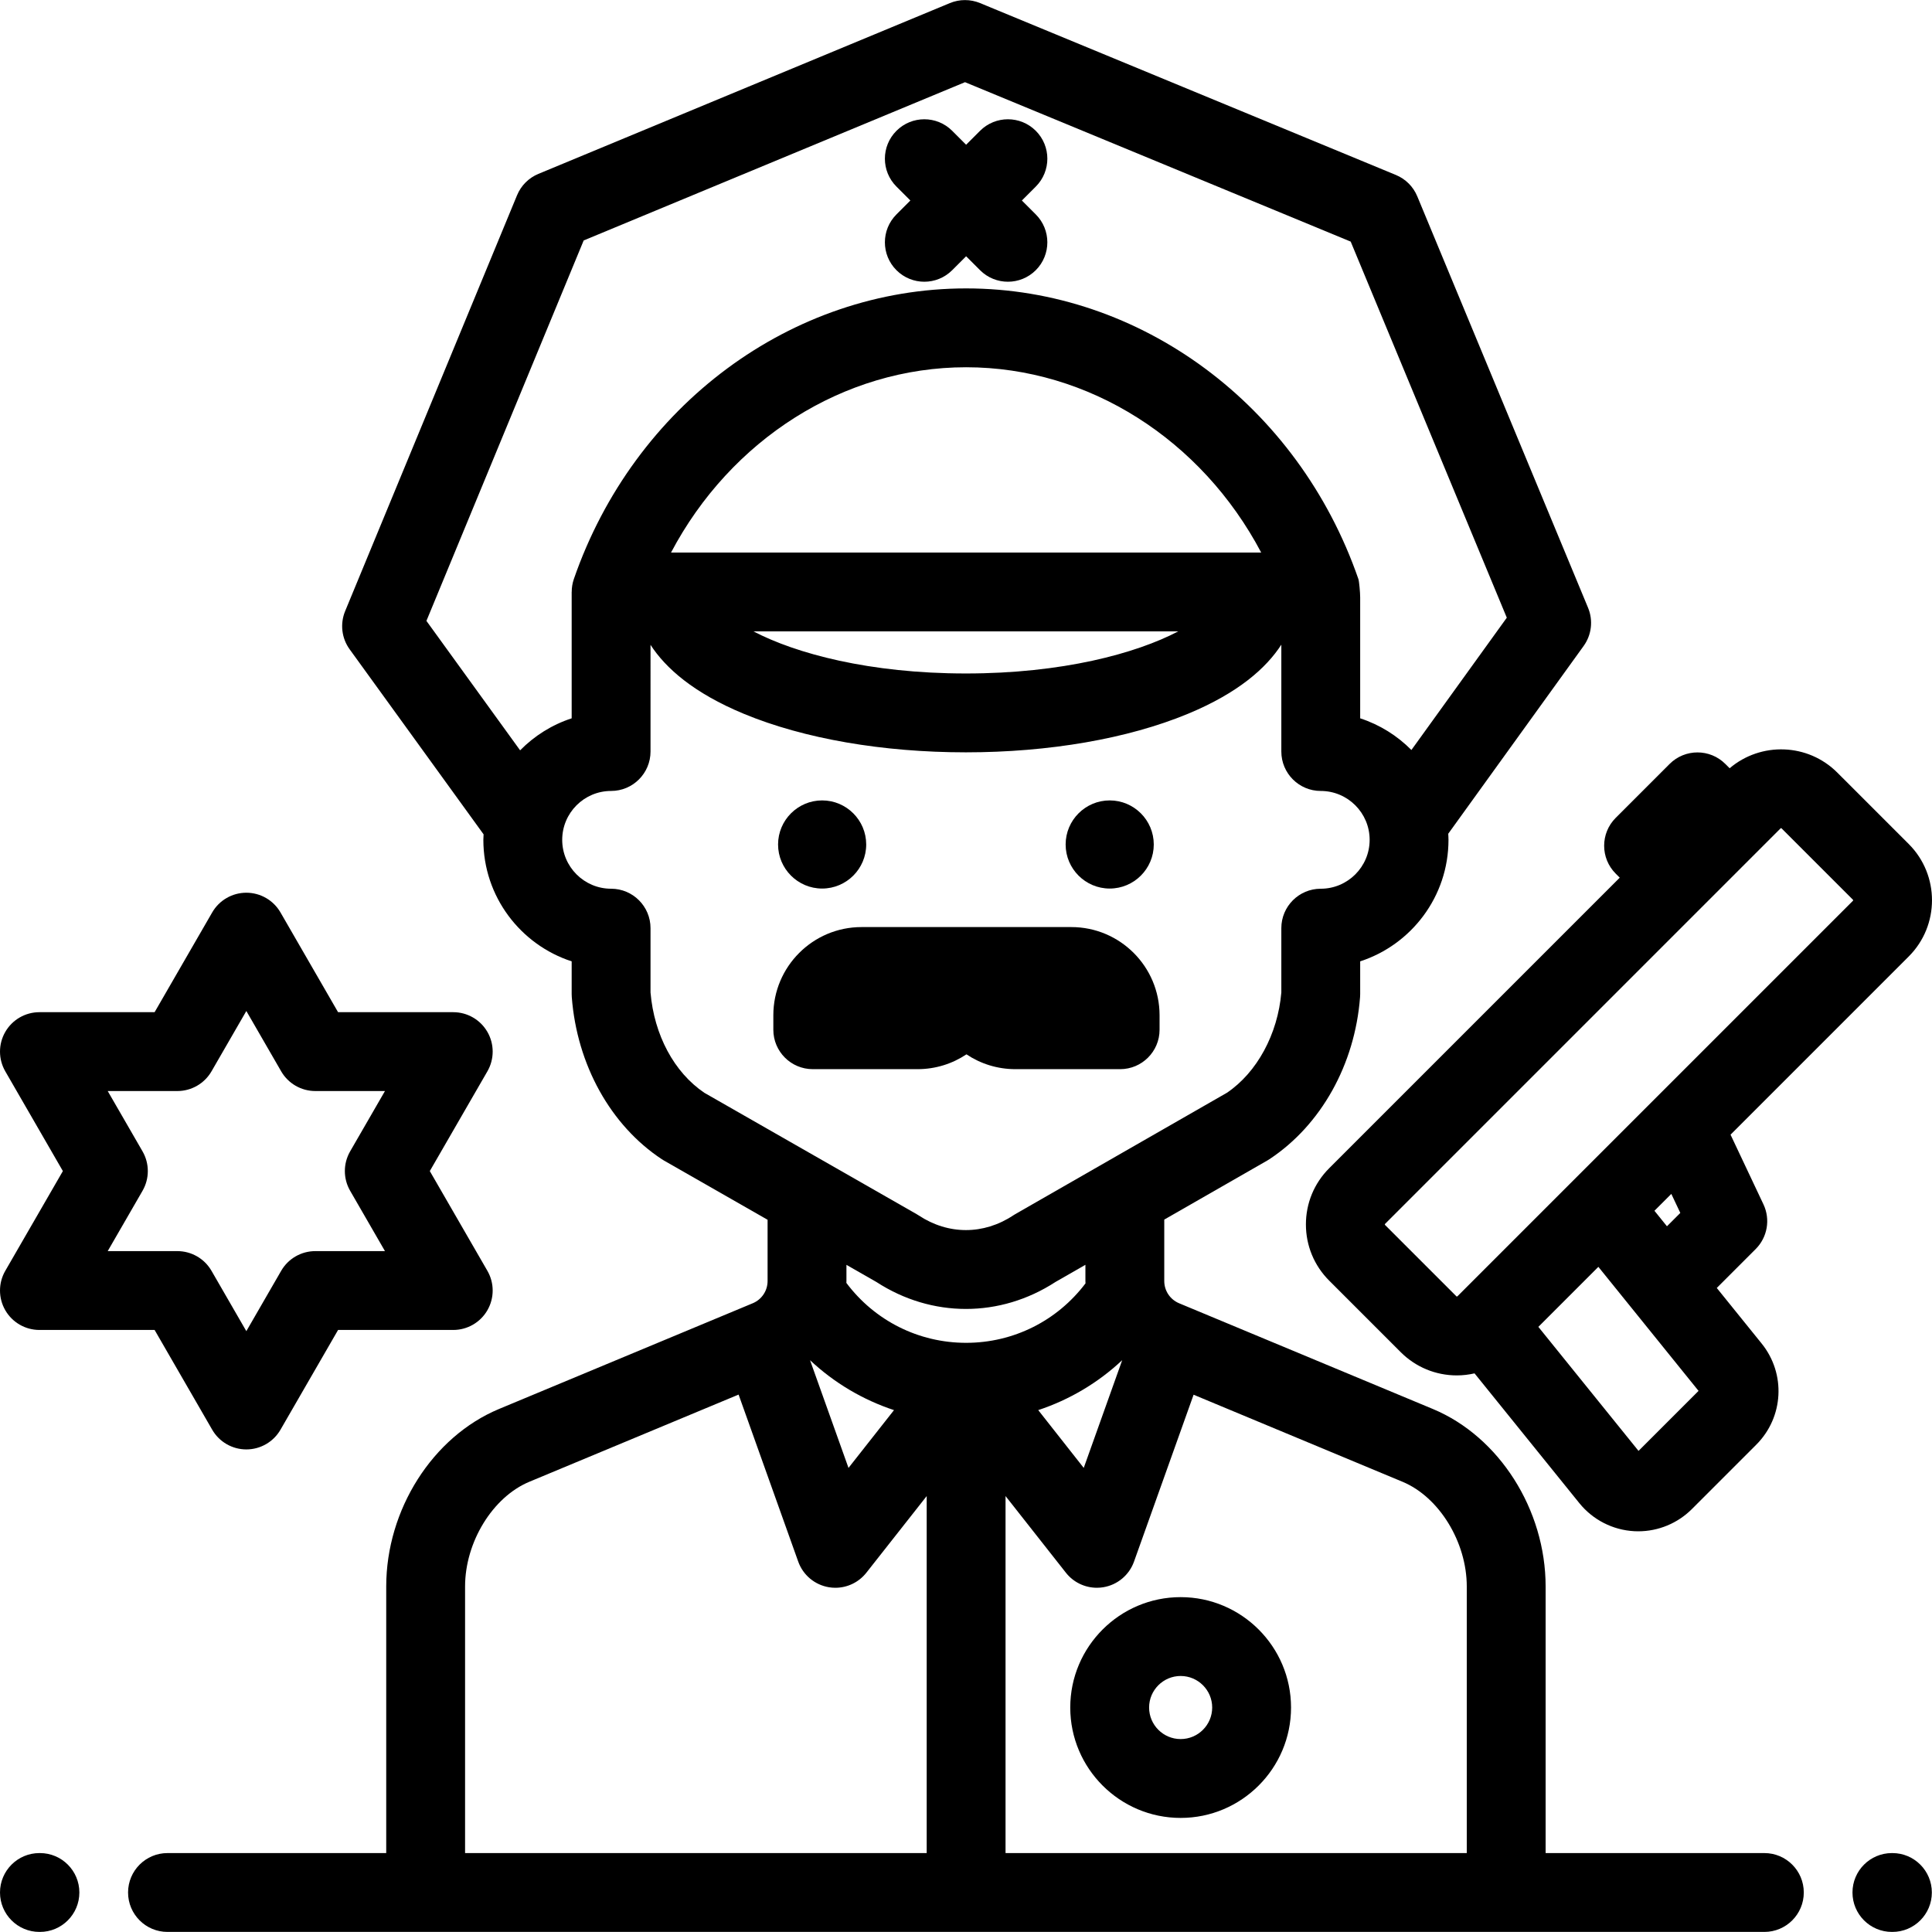 <?xml version="1.0" encoding="iso-8859-1"?>
<!-- Uploaded to: SVG Repo, www.svgrepo.com, Generator: SVG Repo Mixer Tools -->
<svg fill="#000000" height="800px" width="800px" version="1.1" id="Layer_1" xmlns="http://www.w3.org/2000/svg" xmlns:xlink="http://www.w3.org/1999/xlink" 
	 viewBox="0 0 512 512" xml:space="preserve">
<g>
	<g>
		<path d="M10.585,491.083h-0.137C4.679,491.083,0,495.76,0,501.531c0,5.771,4.679,10.448,10.448,10.448h0.137
			c5.769,0,10.448-4.678,10.448-10.448C21.033,495.76,16.354,491.083,10.585,491.083z"/>
	</g>
</g>
<g>
	<g>
		<path d="M501.511,491.083h-0.137c-5.769,0-10.448,4.678-10.448,10.448c0,5.771,4.679,10.448,10.448,10.448h0.137
			c5.769,0,10.448-4.678,10.448-10.448C511.959,495.76,507.281,491.083,501.511,491.083z"/>
	</g>
</g>
<g>
	<g>
		<path d="M294.084,212.117c-6.439,0-11.679,5.239-11.679,11.679c0,6.439,5.24,11.678,11.679,11.678
			c6.439,0,11.677-5.239,11.678-11.678C305.762,217.356,300.523,212.117,294.084,212.117z"/>
	</g>
</g>
<g>
	<g>
		<path d="M217.875,212.117c-6.439,0-11.678,5.239-11.678,11.679c0,6.439,5.239,11.678,11.678,11.678
			c6.439,0,11.679-5.239,11.679-11.678C229.554,217.356,224.314,212.117,217.875,212.117z"/>
	</g>
</g>
<g>
	<g>
		<path d="M283.925,245.684h-27.777c-0.009,0-0.02,0.001-0.029,0.001s-0.02-0.001-0.029-0.001h-27.779
			c-12.886,0-23.369,10.484-23.369,23.37v3.837c0,5.771,4.679,10.448,10.448,10.448h27.777c4.787,0,9.241-1.449,12.952-3.929
			c3.709,2.479,8.163,3.929,12.95,3.929h27.779c5.769,0,10.448-4.678,10.448-10.448v-3.837
			C307.296,256.168,296.812,245.684,283.925,245.684z"/>
	</g>
</g>
<g>
	<g>
		<path d="M312.883,423.258c-16.131,0-29.255,13.124-29.255,29.255c0,16.131,13.124,29.255,29.255,29.255
			c16.131,0,29.255-13.124,29.255-29.255C342.138,436.382,329.014,423.258,312.883,423.258z M312.883,460.871
			c-4.609,0-8.359-3.75-8.359-8.359c0-4.609,3.75-8.359,8.359-8.359c4.609,0,8.359,3.75,8.359,8.359
			C321.242,457.121,317.492,460.871,312.883,460.871z"/>
	</g>
</g>
<g>
	<g>
		<path d="M113.903,310.347l15.262-26.435c1.866-3.233,1.866-7.216,0-10.448s-5.316-5.224-9.048-5.224H89.592L74.33,241.805
			c-1.866-3.233-5.316-5.224-9.048-5.224c-3.732,0-7.182,1.991-9.048,5.224L40.972,268.24H10.448c-3.732,0-7.182,1.991-9.048,5.224
			c-1.866,3.233-1.866,7.216,0,10.448l15.262,26.435L1.4,336.781c-1.866,3.233-1.866,7.216,0,10.448
			c1.866,3.233,5.316,5.224,9.048,5.224h30.524l15.262,26.435c1.866,3.233,5.316,5.224,9.048,5.224c3.733,0,7.182-1.991,9.049-5.224
			l15.262-26.435h30.523c3.732,0,7.182-1.991,9.048-5.224c1.866-3.233,1.866-7.215,0-10.448L113.903,310.347z M92.79,315.571
			l9.23,15.987H83.56c-3.732,0-7.182,1.991-9.048,5.224l-9.23,15.987l-9.23-15.987c-1.866-3.233-5.316-5.224-9.048-5.224h-18.46
			l9.23-15.987c1.866-3.233,1.866-7.216,0-10.448l-9.23-15.987h18.461c3.732,0,7.182-1.991,9.048-5.224l9.23-15.987l9.23,15.987
			c1.866,3.233,5.316,5.224,9.048,5.224h18.459l-9.23,15.987C90.924,308.355,90.924,312.338,92.79,315.571z"/>
	</g>
</g>
<g>
	<g>
		<path d="M467.573,491.083h-57.966v-70.645c0-20.367-12.291-39.71-29.888-47.043l-67.242-28.017
			c-2.391-0.996-3.936-3.313-3.936-5.904v-16.269l27.311-15.66c0.19-0.11,0.377-0.225,0.56-0.346
			c13.675-9.031,22.654-25.091,24.019-42.962c0.021-0.264,0.03-0.531,0.03-0.796v-8.674c13.568-4.413,23.403-17.181,23.403-32.202
			c0-0.544-0.041-1.079-0.066-1.618l35.881-49.76c2.12-2.94,2.564-6.768,1.175-10.116L375.589,52.02
			c-1.063-2.56-3.098-4.592-5.659-5.65L259.722,0.813c-2.562-1.058-5.437-1.056-7.997,0.006L142.674,46.083
			c-2.559,1.063-4.592,3.098-5.649,5.659L91.467,161.951c-1.385,3.352-0.935,7.181,1.192,10.118l35.495,49.037
			c-0.021,0.487-0.06,0.969-0.06,1.46c0,15.021,9.835,27.789,23.403,32.202v8.674c0,0.265,0.01,0.532,0.03,0.796
			c1.372,17.944,10.288,34.005,23.852,42.962c0.187,0.123,0.377,0.24,0.573,0.352l27.466,15.701v16.221
			c0,2.59-1.545,4.907-3.936,5.904l-67.242,28.018c-17.598,7.333-29.888,26.677-29.888,47.042v70.645H44.387
			c-5.769,0-10.448,4.678-10.448,10.448s4.679,10.448,10.448,10.448h423.187c5.769,0,10.448-4.678,10.448-10.448
			S473.343,491.083,467.573,491.083z M137.837,198.845l-24.83-34.303l41.674-100.818l101.058-41.946l102.209,42.25l41.37,99.668
			l-25.28,35.06c-3.755-3.789-8.39-6.705-13.577-8.392v-32.054c0-1.284-0.274-4.279-0.473-4.854
			c-15.952-46.071-57.729-77.025-103.957-77.025s-88.005,30.954-103.957,77.025c-0.386,1.115-0.563,2.27-0.563,3.42
			c-0.004,0-0.008-0.001-0.013-0.001v33.489C146.271,192.064,141.608,195.014,137.837,198.845z M178.488,146.426h-0.654
			c15.774-29.877,45.659-49.099,78.197-49.099s62.424,19.223,78.197,49.099h-0.786H178.488z M312.248,167.322
			c-11.195,5.854-30.681,11.156-56.283,11.156c-25.602,0-45.088-5.303-56.284-11.156H312.248z M186.641,289.591
			c-7.984-5.406-13.285-15.292-14.246-26.57v-17.052c0-5.771-4.679-10.448-10.448-10.448c-7.143,0-12.955-5.812-12.955-12.955
			s5.811-12.956,12.955-12.956c5.769,0,10.448-4.678,10.448-10.448V170.89c3.968,6.122,11.348,12.742,24.792,18.304
			c15.87,6.566,36.745,10.182,58.779,10.182c22.034,0,42.907-3.616,58.778-10.182c13.476-5.575,20.86-12.214,24.822-18.348v28.318
			c0,5.771,4.679,10.448,10.448,10.448c7.143,0,12.955,5.812,12.955,12.955c0,7.142-5.812,12.955-12.955,12.955
			c-5.769,0-10.448,4.678-10.448,10.448v17.05c-0.949,11.048-6.442,21.174-14.418,26.575l-56.096,32.165
			c-0.19,0.11-0.377,0.225-0.56,0.346c-7.834,5.173-17.184,5.173-25.018,0c-0.187-0.123-0.377-0.241-0.573-0.352L186.641,289.591z
			 M245.584,491.083h-0.001H123.25v-70.645c0-11.776,7.321-23.708,17.029-27.753l55.457-23.107l15.803,44.262
			c1.279,3.582,4.402,6.184,8.155,6.799c0.563,0.092,1.126,0.137,1.686,0.137c3.171,0,6.208-1.446,8.208-3.985l15.996-20.316
			V491.083z M214.671,360.469c6.39,5.992,13.97,10.493,22.246,13.228l-12.056,15.314L214.671,360.469z M224.297,339.983
			c0.003-0.17,0.019-0.337,0.019-0.509V335.2l7.94,4.539c7.335,4.763,15.529,7.144,23.726,7.144c8.199,0,16.396-2.383,23.732-7.149
			l7.931-4.548v4.288c0,0.213,0.019,0.422,0.023,0.633c-7.495,9.916-19.079,15.756-31.636,15.756
			C243.412,355.863,231.788,349.976,224.297,339.983z M297.394,360.462l-10.192,28.547l-12.059-15.317
			C283.419,370.956,291.003,366.455,297.394,360.462z M388.71,491.083H266.479V396.47l15.997,20.319c2,2.54,5.037,3.985,8.208,3.985
			c0.559,0,1.123-0.045,1.686-0.137c3.753-0.613,6.876-3.217,8.155-6.799l15.789-44.224l55.367,23.07
			c9.707,4.044,17.028,15.976,17.028,27.753V491.083z"/>
	</g>
</g>
<g>
	<g>
		<path d="M270.807,53.135l3.691-3.691c4.08-4.08,4.08-10.696,0-14.776c-4.081-4.08-10.697-4.08-14.777,0l-3.69,3.69l-3.69-3.69
			c-4.079-4.08-10.693-4.08-14.777,0c-4.08,4.08-4.08,10.696,0,14.776l3.691,3.691l-3.691,3.691c-4.08,4.08-4.08,10.696,0,14.776
			c2.041,2.041,4.714,3.06,7.388,3.06s5.348-1.021,7.388-3.06l3.69-3.69l3.69,3.69c2.041,2.041,4.714,3.06,7.388,3.06
			c2.674,0,5.347-1.021,7.388-3.06c4.08-4.08,4.08-10.696,0-14.776L270.807,53.135z"/>
	</g>
</g>
<g>
	<g>
		<path d="M505.841,223.679l-18.943-18.941c-7.806-7.804-20.255-8.177-28.524-1.145l-1.136-1.136c-4.081-4.08-10.695-4.08-14.777,0
			l-14.285,14.285c-4.08,4.08-4.08,10.695,0,14.776l1.074,1.074l-76.998,76.999c-3.98,3.979-6.171,9.27-6.171,14.896
			c0,5.627,2.192,10.918,6.171,14.897l18.941,18.941c3.98,3.98,9.27,6.171,14.897,6.171c1.596,0,3.159-0.195,4.68-0.539
			l27.777,34.395c3.572,4.422,8.876,7.13,14.551,7.431c0.353,0.019,0.706,0.028,1.058,0.028c5.302,0,10.426-2.111,14.195-5.878
			l17.084-17.083c7.274-7.274,7.885-18.796,1.421-26.801l-11.892-14.725l10.311-10.311c3.119-3.12,3.943-7.862,2.059-11.85
			l-8.722-18.464l47.226-47.227C514.053,245.259,514.053,231.895,505.841,223.679z M434.228,384.505l-26.548-32.871l15.906-15.906
			l9.232,11.431c0.007,0.008,0.015,0.018,0.022,0.026l17.294,21.414L434.228,384.505z M438.445,320.869l4.473-4.473l2.382,5.042
			l-3.538,3.538L438.445,320.869z M491.064,238.697L386.318,343.444c-0.023,0.023-0.046,0.046-0.069,0.069l-0.037,0.037
			c-0.06,0.057-0.187,0.055-0.241,0l-18.941-18.941c-0.056-0.057-0.056-0.184,0-0.241h0.001L471.88,219.515
			c0.033-0.033,0.077-0.05,0.122-0.05c0.044,0,0.088,0.017,0.12,0.05l18.941,18.94C491.13,238.522,491.13,238.631,491.064,238.697z"
			/>
	</g>
</g>
</svg>